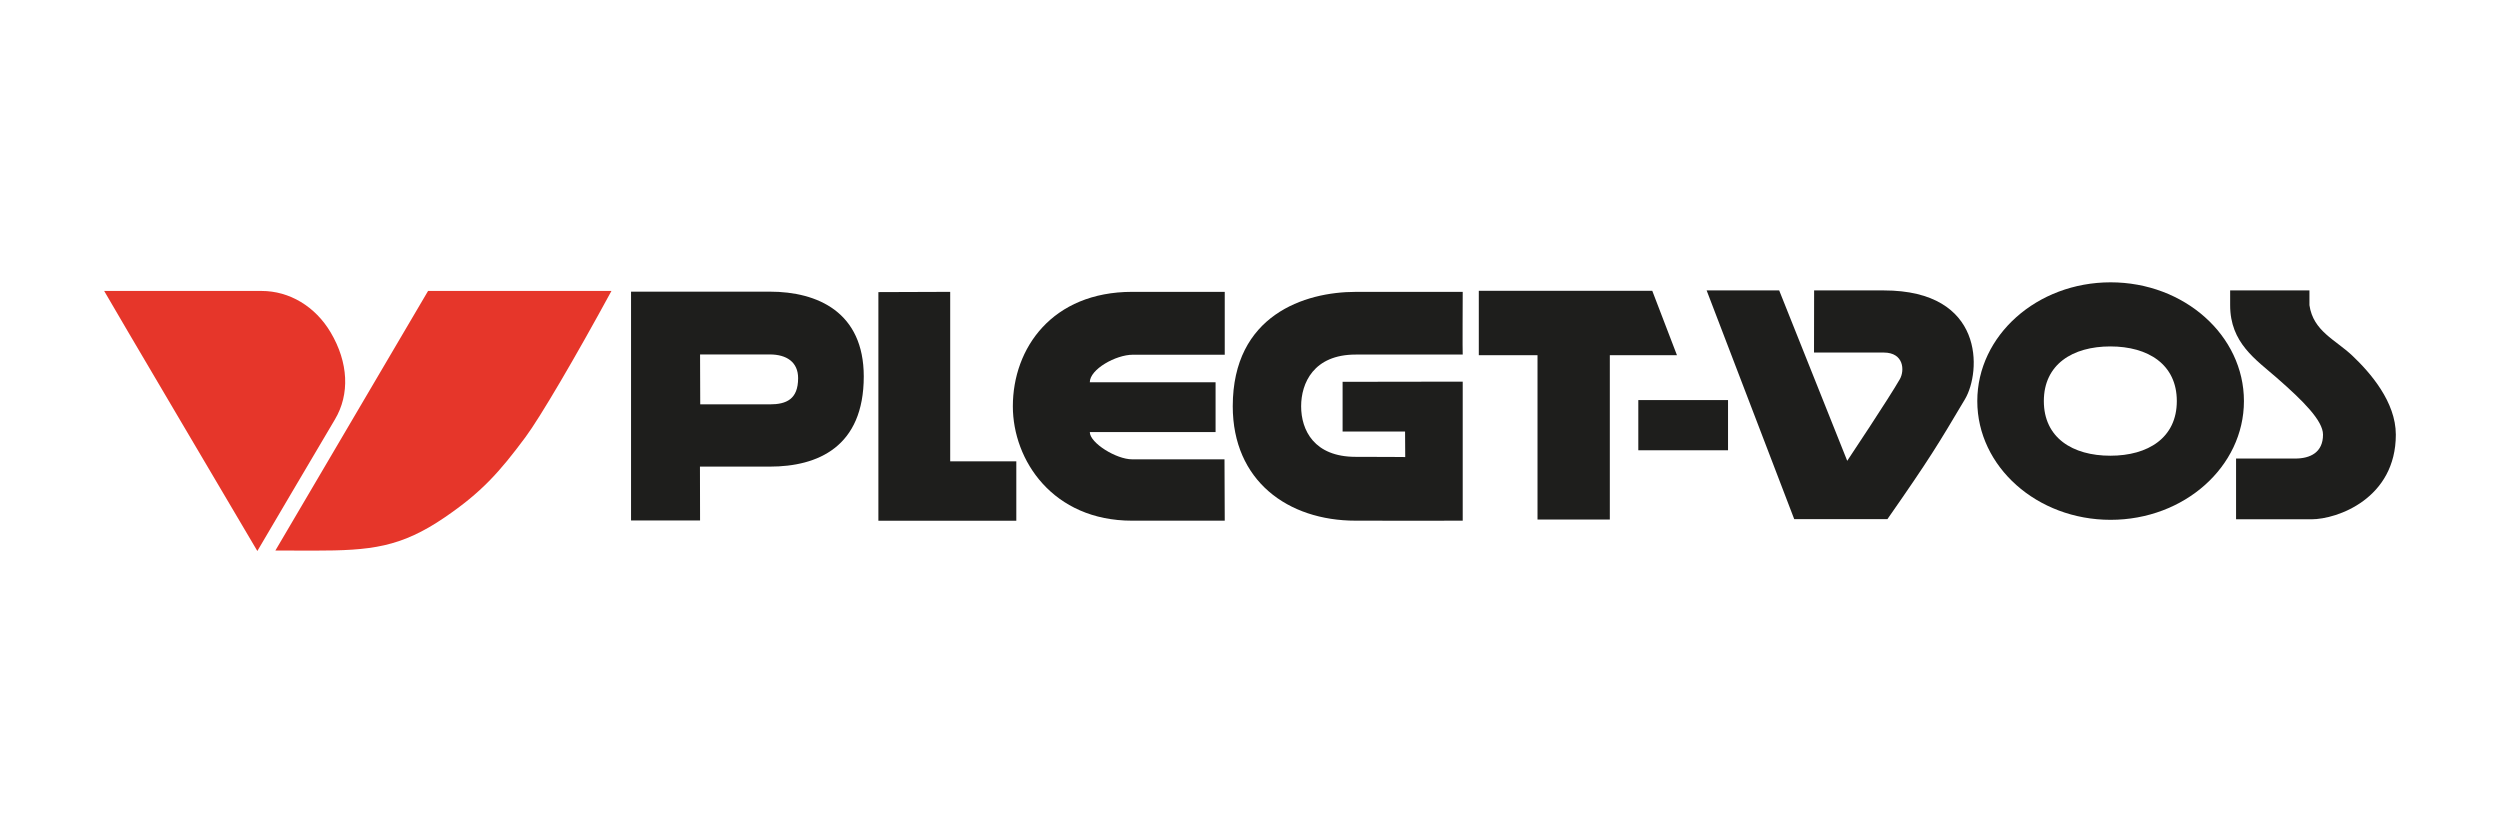 <?xml version="1.0" encoding="UTF-8"?> <svg xmlns="http://www.w3.org/2000/svg" id="Laag_1" version="1.1" viewBox="0 0 600 200"><defs><style> .st0 { fill: #e6362a; } .st1 { fill: #1e1e1c; } </style></defs><g><path class="st1" d="M452.978,124.596h-22.363l-21.026-54.902h17.412l16.332,40.904s10.082-15.125,12.636-19.612c1.169-2.052.985-6.375-3.872-6.375h-16.734l.025-14.91s1.213-.002,16.709,0c24.327,0,23.39,19.545,19.495,26.105-6.449,10.856-8.421,14.19-18.614,28.791h0Z"></path><path class="st1" d="M168.015,124.91h-16.566v-54.912h33.3c11.509,0,22.554,4.949,22.554,20.354,0,16.923-11.046,21.636-22.554,21.636h-16.761l.026,12.923v-0ZM168.056,97.046h16.694c3.997,0,6.798-1.236,6.798-6.287,0-3.855-2.755-5.692-6.798-5.692h-16.735l.041,11.979v0Z"></path><path class="st1" d="M293.938,70.044s-10.283-.006-22.239,0c-19.141.011-28.614,13.471-28.614,27.475,0,12.952,9.593,27.444,28.614,27.444h22.239l-.059-14.726h-22.18c-3.792,0-10.145-3.934-10.145-6.537h30.184v-11.961h-30.184c0-3.108,6.249-6.606,10.322-6.606h22.062v-15.09 0Z"></path><polygon class="st1" points="210.813 70.105 228.048 70.044 228.048 110.722 243.916 110.722 243.916 124.969 210.813 124.969 210.813 70.105"></polygon><path class="st1" d="M474.55,96.258c0-15.741,14.326-28.5,31.997-28.5s31.997,12.76,31.997,28.5-14.326,28.5-31.997,28.5-31.997-12.76-31.997-28.5ZM506.48,109.371c9.072,0,15.956-4.305,15.956-13.113s-6.884-13.115-15.956-13.115-15.958,4.307-15.958,13.115,6.884,13.113,15.958,13.113Z"></path><polygon class="st1" points="354.913 69.787 396.542 69.787 402.472 85.253 386.358 85.253 386.358 124.689 369.003 124.689 369.003 85.253 354.913 85.253 354.913 69.787"></polygon><path class="st1" d="M575,104.311c0,15.337-14.05,20.319-20.261,20.319h-18.083v-14.579h14.19c3.621,0,6.679-1.462,6.679-5.74,0-3.332-4.702-8.043-11.048-13.592-5.087-4.451-11.243-8.419-11.239-17.477-.006-3.186,0-3.55,0-3.55h19.029v3.556c.92,6.254,6.231,8.26,10.325,12.14,4.277,4.056,10.408,11.073,10.408,18.922l-0.0.001Z"></path><path class="st1" d="M337.217,103.575h-14.993v-11.938l28.828-.044s0,33.504,0,33.368c0,.044-19.489,0-25.697,0-16.286,0-29.494-9.584-29.494-27.456,0-21.93,17.354-27.456,29.494-27.456h25.697s-.067,15.046,0,15.046c.138,0-16.046,0-25.697,0-10.093,0-13.082,6.863-13.082,12.412,0,5.729,3.115,12.134,13.082,12.134,7.068,0,11.9.05,11.9.05l-.038-6.116v0Z"></path><rect class="st1" x="393.195" y="96.018" width="21.532" height="12.047"></rect></g><path class="st0" d="M25,69.828h37.774c6.697,0,12.896,3.718,16.582,9.945,4.271,7.22,4.641,14.841,1.016,20.91-2.827,4.728-18.61,31.559-18.61,31.559,0,0-36.809-62.328-36.761-62.414Z"></path><path class="st0" d="M75.298,132.151c-1.299,0-2.653-.006-4.071-.013-1.559-.007-5.136-.015-5.136-.015l36.644-62.296h44.014c-8.623,15.876-17.156,30.404-20.627,35.074-6.288,8.465-10.573,13.252-19.345,19.24-10.62,7.251-17.747,8.008-31.479,8.008Z"></path></svg> 